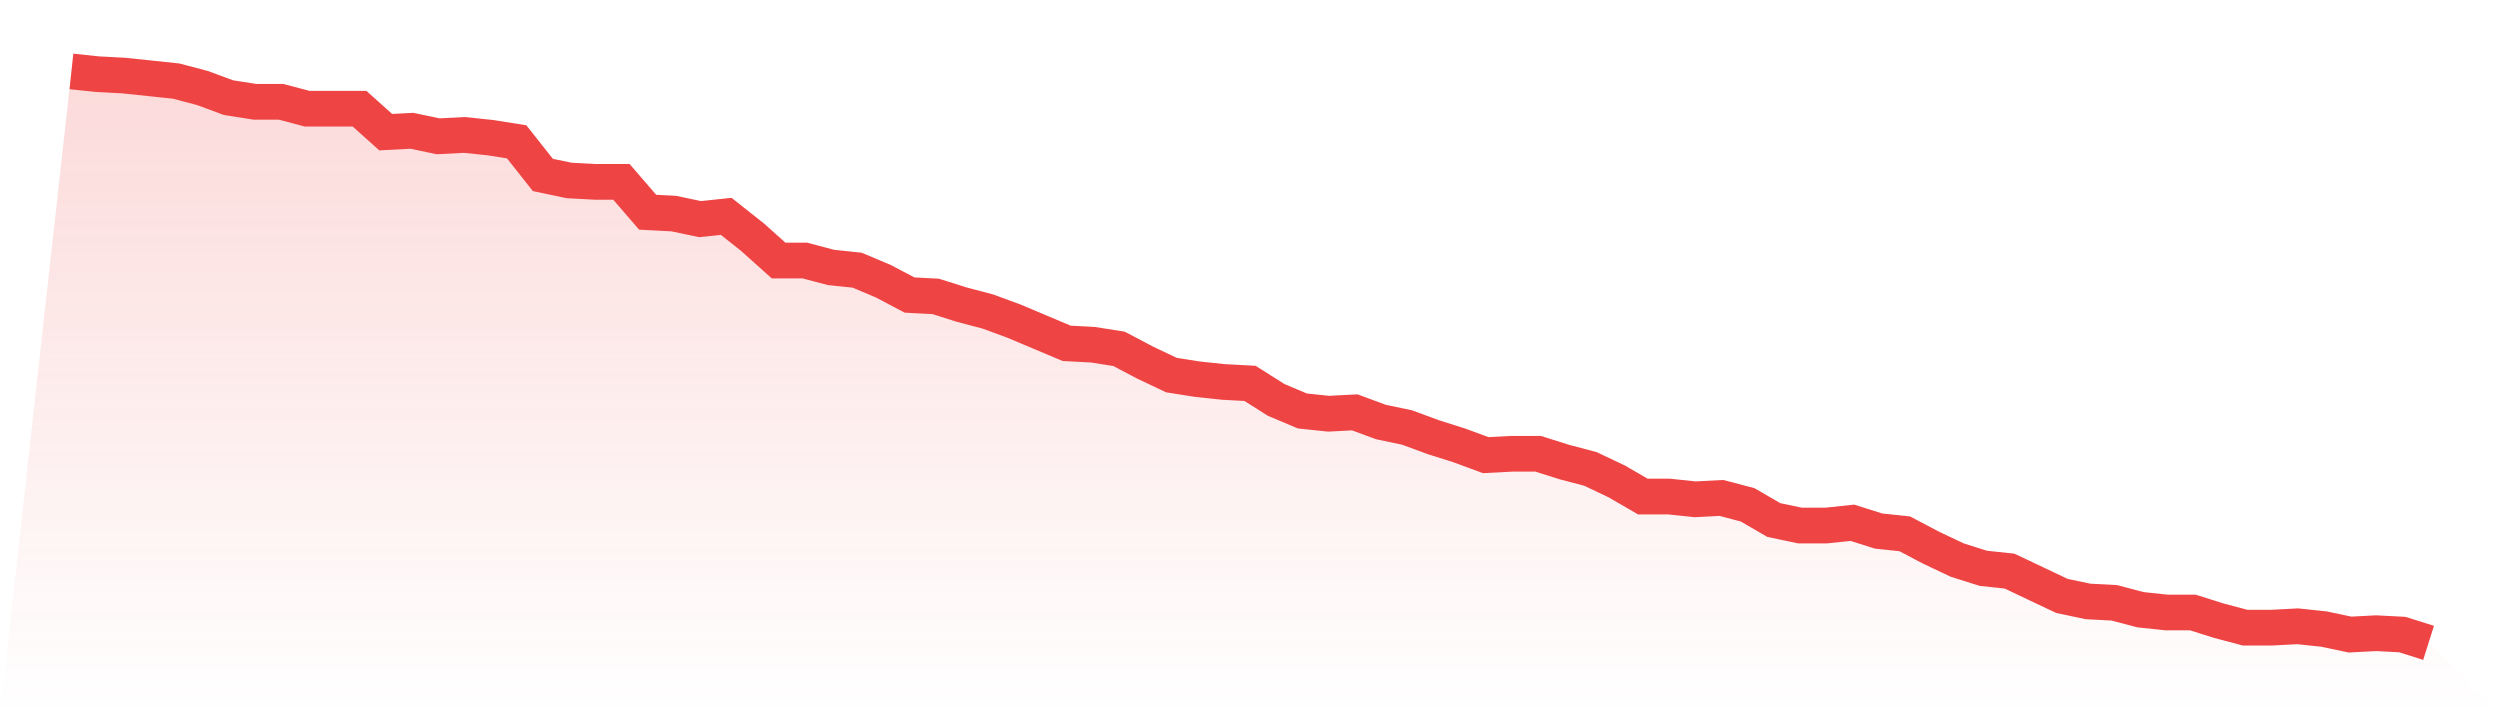 <svg viewBox="0 0 140 40" xmlns="http://www.w3.org/2000/svg">
<defs>
<linearGradient id="gradient" x1="0" x2="0" y1="0" y2="1">
<stop offset="0%" stop-color="#ef4444" stop-opacity="0.2"/>
<stop offset="100%" stop-color="#ef4444" stop-opacity="0"/>
</linearGradient>
</defs>
<path d="M4,4 L4,4 L5.467,4.155 L6.933,4.232 L8.4,4.386 L9.867,4.541 L11.333,4.928 L12.8,5.469 L14.267,5.7 L15.733,5.7 L17.2,6.087 L18.667,6.087 L20.133,6.087 L21.6,7.401 L23.067,7.324 L24.533,7.633 L26,7.556 L27.467,7.71 L28.933,7.942 L30.4,9.797 L31.867,10.106 L33.333,10.184 L34.8,10.184 L36.267,11.884 L37.733,11.961 L39.2,12.271 L40.667,12.116 L42.133,13.275 L43.6,14.589 L45.067,14.589 L46.533,14.976 L48,15.13 L49.467,15.749 L50.933,16.522 L52.4,16.599 L53.867,17.063 L55.333,17.449 L56.8,17.99 L58.267,18.609 L59.733,19.227 L61.2,19.304 L62.667,19.536 L64.133,20.309 L65.6,21.005 L67.067,21.237 L68.533,21.391 L70,21.469 L71.467,22.396 L72.933,23.014 L74.4,23.169 L75.867,23.092 L77.333,23.633 L78.8,23.942 L80.267,24.483 L81.733,24.947 L83.2,25.488 L84.667,25.411 L86.133,25.411 L87.6,25.874 L89.067,26.261 L90.533,26.957 L92,27.807 L93.467,27.807 L94.933,27.961 L96.4,27.884 L97.867,28.271 L99.333,29.121 L100.8,29.43 L102.267,29.43 L103.733,29.275 L105.2,29.739 L106.667,29.894 L108.133,30.667 L109.6,31.362 L111.067,31.826 L112.533,31.981 L114,32.676 L115.467,33.372 L116.933,33.681 L118.4,33.758 L119.867,34.145 L121.333,34.3 L122.8,34.3 L124.267,34.763 L125.733,35.15 L127.2,35.15 L128.667,35.072 L130.133,35.227 L131.6,35.536 L133.067,35.459 L134.533,35.536 L136,36 L140,40 L0,40 z" fill="url(#gradient)"/>
<path d="M4,4 L4,4 L5.467,4.155 L6.933,4.232 L8.4,4.386 L9.867,4.541 L11.333,4.928 L12.8,5.469 L14.267,5.7 L15.733,5.7 L17.2,6.087 L18.667,6.087 L20.133,6.087 L21.6,7.401 L23.067,7.324 L24.533,7.633 L26,7.556 L27.467,7.71 L28.933,7.942 L30.4,9.797 L31.867,10.106 L33.333,10.184 L34.8,10.184 L36.267,11.884 L37.733,11.961 L39.2,12.271 L40.667,12.116 L42.133,13.275 L43.6,14.589 L45.067,14.589 L46.533,14.976 L48,15.13 L49.467,15.749 L50.933,16.522 L52.4,16.599 L53.867,17.063 L55.333,17.449 L56.8,17.99 L58.267,18.609 L59.733,19.227 L61.2,19.304 L62.667,19.536 L64.133,20.309 L65.6,21.005 L67.067,21.237 L68.533,21.391 L70,21.469 L71.467,22.396 L72.933,23.014 L74.4,23.169 L75.867,23.092 L77.333,23.633 L78.8,23.942 L80.267,24.483 L81.733,24.947 L83.2,25.488 L84.667,25.411 L86.133,25.411 L87.6,25.874 L89.067,26.261 L90.533,26.957 L92,27.807 L93.467,27.807 L94.933,27.961 L96.4,27.884 L97.867,28.271 L99.333,29.121 L100.8,29.43 L102.267,29.43 L103.733,29.275 L105.2,29.739 L106.667,29.894 L108.133,30.667 L109.6,31.362 L111.067,31.826 L112.533,31.981 L114,32.676 L115.467,33.372 L116.933,33.681 L118.4,33.758 L119.867,34.145 L121.333,34.3 L122.8,34.3 L124.267,34.763 L125.733,35.15 L127.2,35.15 L128.667,35.072 L130.133,35.227 L131.6,35.536 L133.067,35.459 L134.533,35.536 L136,36" fill="none" stroke="#ef4444" stroke-width="2"/>
</svg>